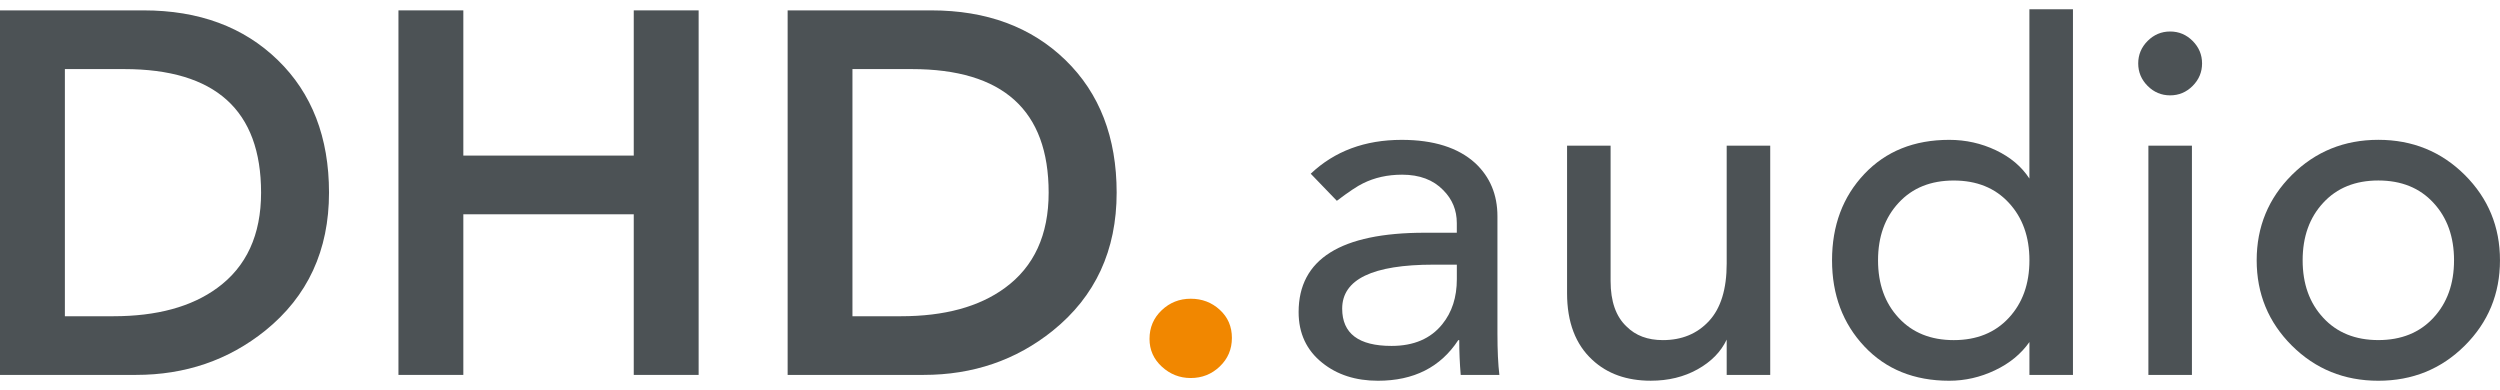 <?xml version="1.0" encoding="utf-8"?>
<!-- Generator: Adobe Illustrator 24.2.3, SVG Export Plug-In . SVG Version: 6.00 Build 0)  -->
<svg version="1.1" id="Ebene_1" xmlns="http://www.w3.org/2000/svg" xmlns:xlink="http://www.w3.org/1999/xlink" x="0px" y="0px"
	 width="250" height="39" viewBox="0 0 801.1 119.04" style="enable-background:new 0 0 801.1 119.04;" xml:space="preserve">
<style type="text/css">
	.st0{fill:#4C5255;}
	.st1{fill:#F18700;}
</style>
<g>
	<path class="st0" d="M0,117.17V0.36h46.03c17.71,0,32.04,5.3,42.98,15.92c10.94,10.62,16.42,24.78,16.42,42.49
		c0,18.48-6.82,33.23-20.45,44.22c-11.78,9.46-25.58,14.18-41.42,14.18H0L0,117.17z M20.79,98.37H36.3
		c13.97,0,25.08-3.02,33.33-9.07c9.35-6.82,14.03-17,14.03-30.53c0-26.39-14.63-39.6-43.89-39.6H20.79V98.37L20.79,98.37z"/>
	<polygon class="st0" points="127.68,117.17 127.68,0.36 148.47,0.36 148.47,46.89 203.08,46.89 203.08,0.36 223.87,0.36 
		223.87,117.17 203.08,117.17 203.08,65.7 148.47,65.7 148.47,117.17 127.68,117.17 	"/>
	<path class="st0" d="M252.39,117.17V0.36h46.03c17.71,0,32.04,5.3,42.99,15.92c10.94,10.62,16.41,24.78,16.41,42.49
		c0,18.48-6.81,33.23-20.45,44.22c-11.77,9.46-25.57,14.18-41.42,14.18H252.39L252.39,117.17z M273.17,98.37h15.51
		c13.97,0,25.08-3.02,33.33-9.07c9.35-6.82,14.02-17,14.02-30.53c0-26.39-14.62-39.6-43.89-39.6h-18.98V98.37L273.17,98.37z"/>
	<path class="st0" d="M428.38,61.38l-8.37-8.68c7.65-7.24,17.36-10.85,29.14-10.85c10.23,0,18.09,2.48,23.56,7.44
		c4.76,4.44,7.13,10.13,7.13,17.05v37.51c0,5.48,0.21,9.91,0.62,13.32h-12.39c-0.31-3.71-0.47-7.43-0.47-11.15h-0.31
		c-5.68,8.68-14.26,13.02-25.73,13.02c-7.13,0-13.07-1.91-17.83-5.73c-5.06-4.03-7.6-9.45-7.6-16.28
		c0-16.95,13.49-25.42,40.46-25.42h10.23v-3.1c0-4.14-1.45-7.64-4.34-10.54c-3.2-3.31-7.6-4.96-13.18-4.96
		c-4.65,0-8.84,0.93-12.56,2.79C435,56.63,432.21,58.48,428.38,61.38L428.38,61.38z M466.83,81.84h-7.45
		c-19.53,0-29.29,4.7-29.29,14.1c0,7.96,5.27,11.94,15.81,11.94c7.13,0,12.55-2.32,16.28-6.97c3.1-3.83,4.65-8.63,4.65-14.42V81.84
		L466.83,81.84z"/>
	<path class="st0" d="M567.25,43.71v73.46H553.3v-11.31c-1.86,3.92-4.98,7.1-9.35,9.53c-4.36,2.43-9.35,3.64-14.98,3.64
		c-7.7,0-13.93-2.23-18.7-6.66c-5.4-4.96-8.12-12.09-8.12-21.39V43.71h13.95v43.4c0,6.51,1.71,11.37,5.12,14.56
		c2.89,2.9,6.77,4.35,11.62,4.35c6.09,0,11.03-2.04,14.8-6.13c3.77-4.08,5.66-10.2,5.66-18.36V43.71H567.25L567.25,43.71z"/>
	<path class="st0" d="M664.26,0v117.17h-13.95v-10.53c-2.69,3.82-6.38,6.85-11.06,9.06c-4.68,2.22-9.56,3.34-14.65,3.34
		c-11.21,0-20.28-3.67-27.18-11c-6.9-7.34-10.36-16.54-10.36-27.59c0-11.16,3.46-20.38,10.36-27.67
		c6.9-7.29,15.96-10.93,27.18-10.93c5.3,0,10.28,1.11,14.96,3.33c4.67,2.22,8.26,5.25,10.74,9.07V0H664.26L664.26,0z M626.06,106.02
		c7.36,0,13.25-2.38,17.64-7.13c4.42-4.76,6.61-10.9,6.61-18.44c0-7.54-2.2-13.69-6.61-18.44c-4.4-4.76-10.29-7.13-17.64-7.13
		c-7.37,0-13.26,2.37-17.65,7.13c-4.42,4.75-6.61,10.9-6.61,18.44c0,7.55,2.19,13.69,6.61,18.44
		C612.8,103.64,618.69,106.02,626.06,106.02L626.06,106.02z"/>
	<path class="st0" d="M688.43,117.17V43.71h13.95v73.46H688.43L688.43,117.17z M685.17,17.36c0-2.79,1.01-5.19,3.02-7.21
		c2.02-2.01,4.42-3.02,7.21-3.02c2.79,0,5.19,1,7.21,3.02c2.01,2.02,3.02,4.42,3.02,7.21c0,2.79-1.01,5.19-3.02,7.21
		c-2.02,2.02-4.42,3.02-7.21,3.02c-2.79,0-5.19-1-7.21-3.02C686.18,22.55,685.17,20.15,685.17,17.36L685.17,17.36z"/>
	<path class="st0" d="M737.86,80.44c0,7.55,2.19,13.69,6.61,18.44c4.39,4.75,10.28,7.13,17.64,7.13c7.36,0,13.25-2.38,17.64-7.13
		c4.42-4.76,6.62-10.9,6.62-18.44c0-7.54-2.2-13.69-6.62-18.44c-4.39-4.76-10.28-7.13-17.64-7.13c-7.36,0-13.25,2.37-17.64,7.13
		C740.05,66.75,737.86,72.9,737.86,80.44L737.86,80.44z M723.13,80.44c0-10.75,3.77-19.86,11.29-27.36
		c7.55-7.49,16.77-11.24,27.69-11.24c10.93,0,20.15,3.75,27.69,11.24c7.52,7.5,11.29,16.61,11.29,27.36
		c0,10.75-3.77,19.87-11.29,27.36c-7.54,7.49-16.76,11.24-27.69,11.24c-10.93,0-20.15-3.75-27.69-11.24
		C726.9,100.31,723.13,91.19,723.13,80.44L723.13,80.44z"/>
	<path class="st1" d="M368.35,105.63c0-3.63,1.29-6.69,3.88-9.16c2.59-2.47,5.69-3.71,9.32-3.71c3.63,0,6.74,1.18,9.32,3.55
		c2.59,2.37,3.88,5.36,3.88,9c0,3.63-1.29,6.68-3.88,9.15c-2.58,2.48-5.69,3.71-9.32,3.71c-3.52,0-6.6-1.21-9.24-3.63
		C369.67,112.12,368.35,109.15,368.35,105.63L368.35,105.63z"/>
</g>
</svg>
